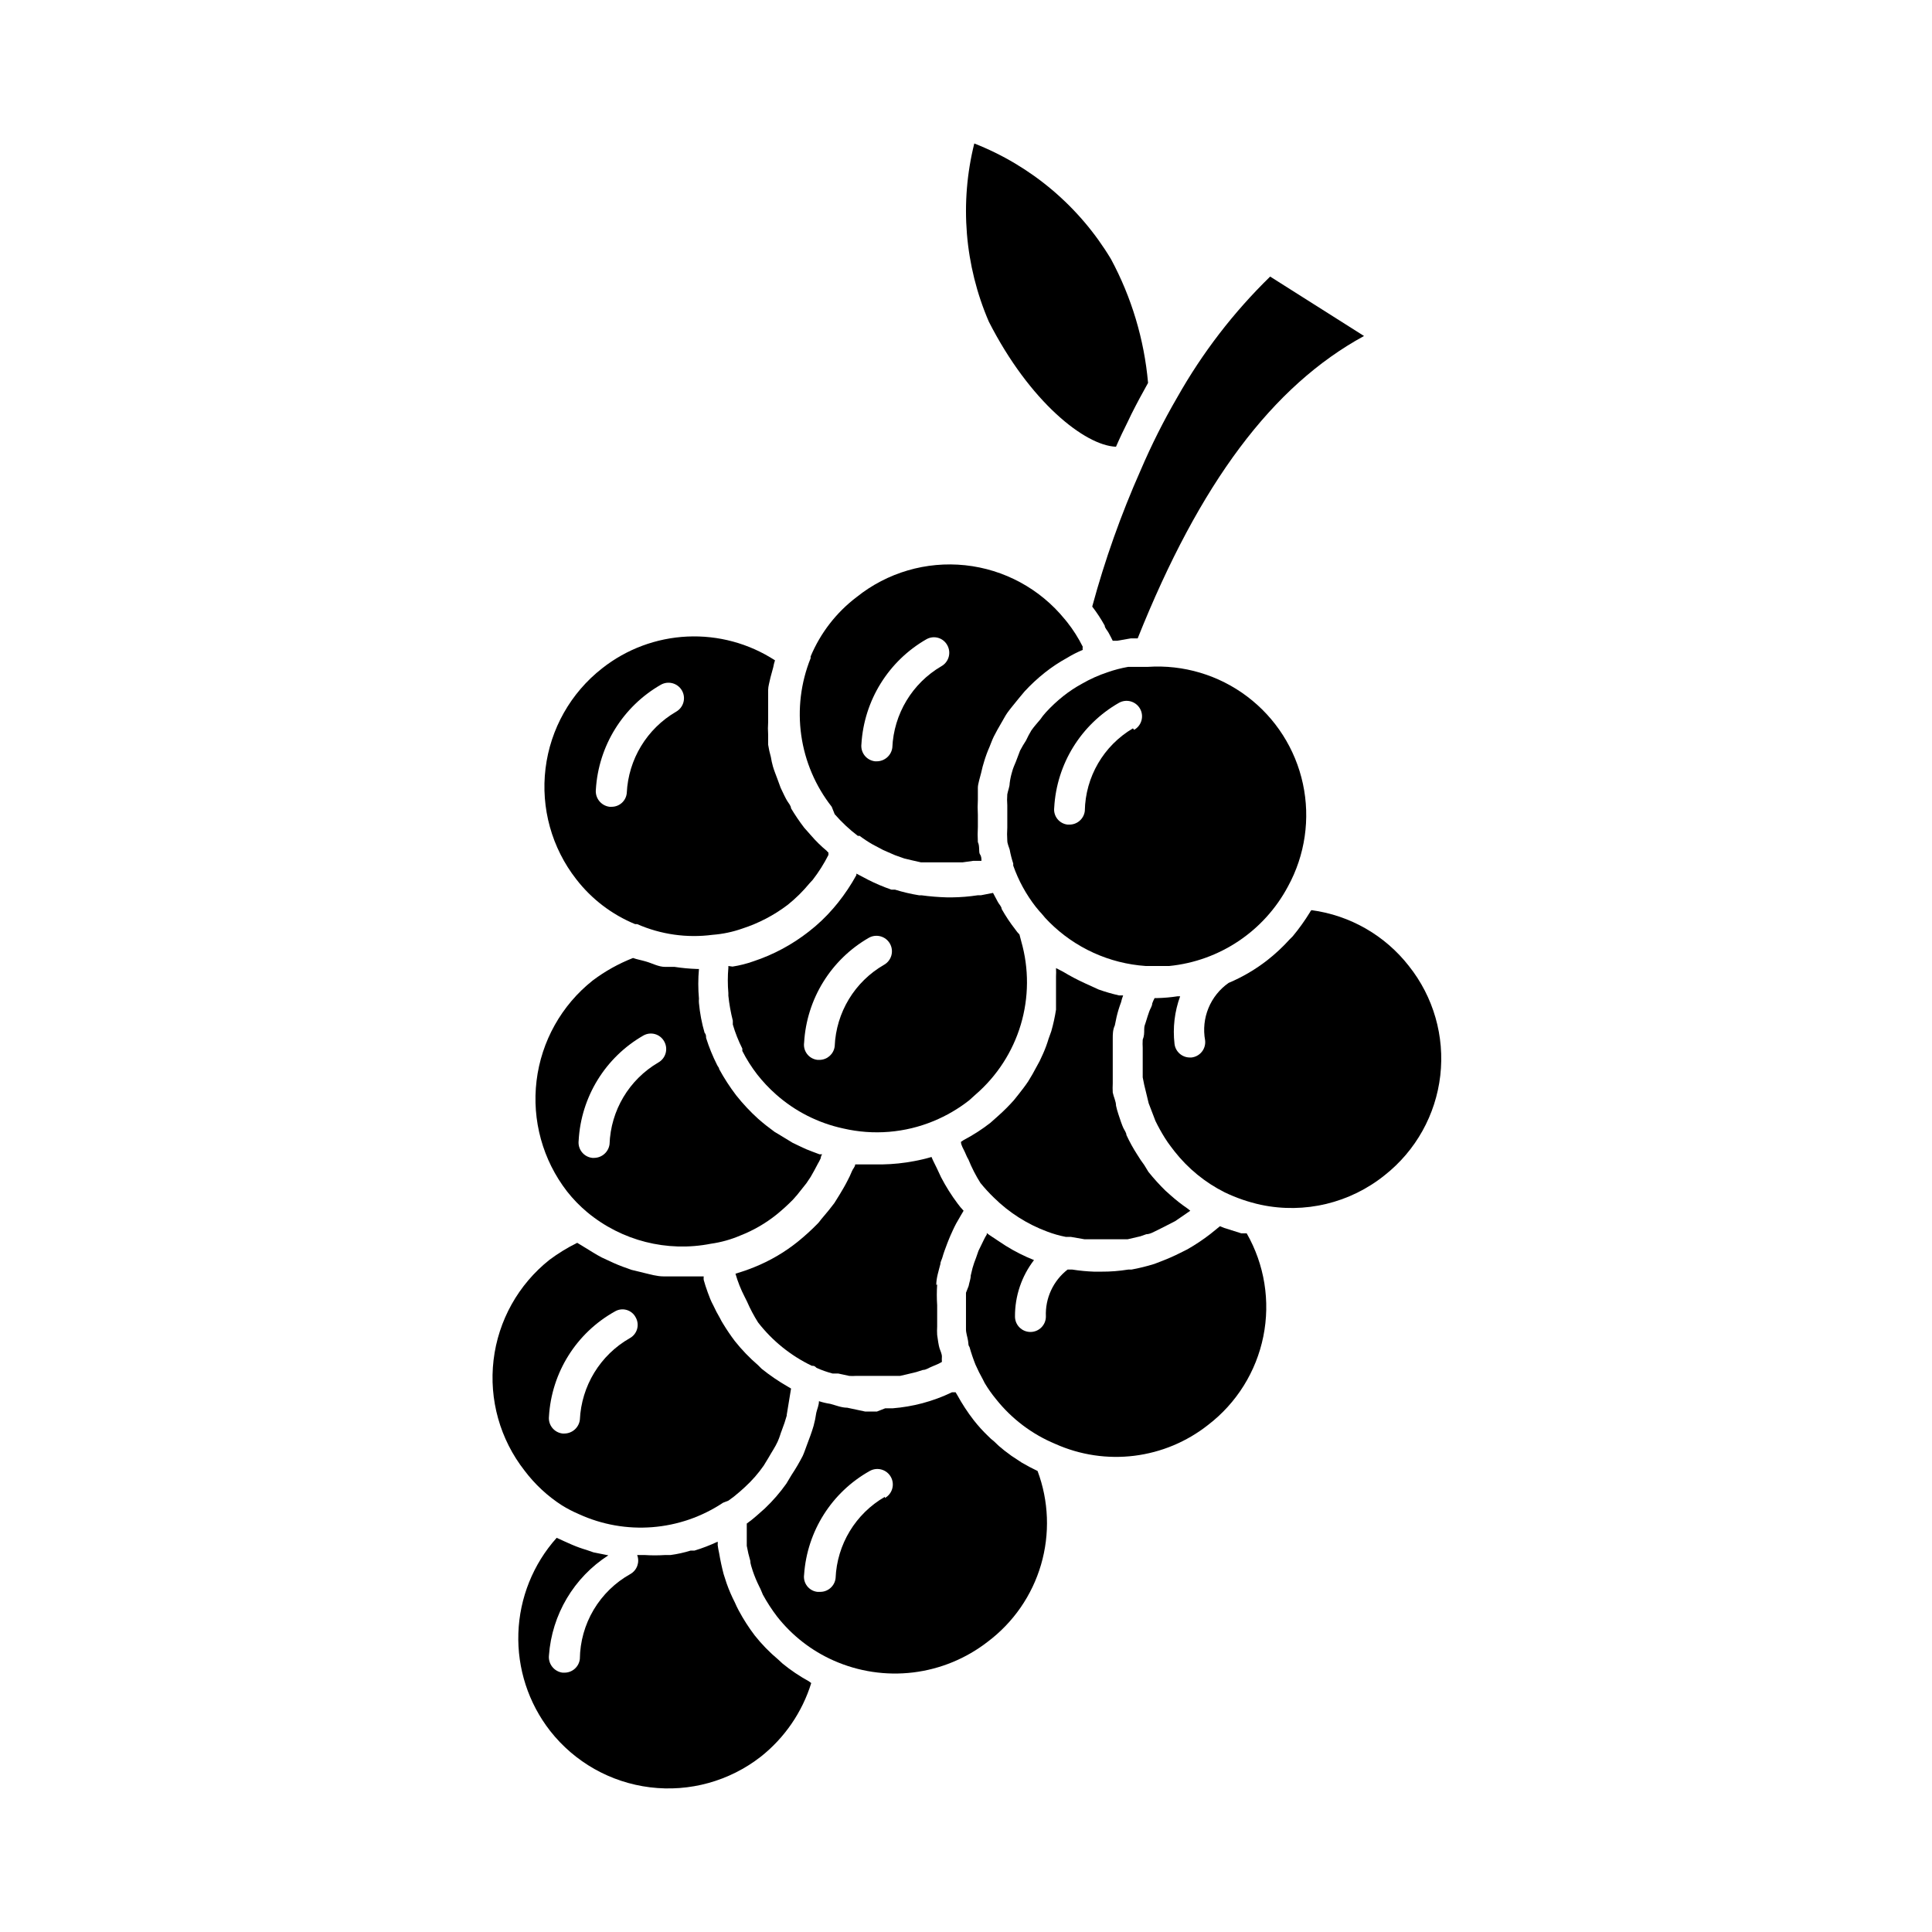 <?xml version="1.0" encoding="UTF-8"?>
<!-- Uploaded to: SVG Repo, www.svgrepo.com, Generator: SVG Repo Mixer Tools -->
<svg fill="#000000" width="800px" height="800px" version="1.1" viewBox="144 144 512 512" xmlns="http://www.w3.org/2000/svg">
 <g>
  <path d="m449.75 400h4.094c13.363-1.324 25.18-9.242 31.488-21.098 4.539-8.293 5.941-17.941 3.953-27.184-1.988-9.242-7.234-17.457-14.785-23.148-7.547-5.691-16.891-8.477-26.324-7.844h-5.195c-1.848 0.324-3.664 0.797-5.434 1.418-2.379 0.785-4.676 1.816-6.848 3.07-1.715 0.938-3.348 2.016-4.879 3.227-1.66 1.32-3.215 2.766-4.644 4.328-0.543 0.598-1.043 1.227-1.496 1.891-0.789 0.945-1.652 1.891-2.363 2.914-0.52 0.867-0.992 1.758-1.418 2.676-0.57 0.863-1.094 1.758-1.574 2.676-0.395 0.945-0.707 1.969-1.102 2.914-0.395 0.945-0.789 1.812-1.023 2.754-0.293 0.977-0.504 1.98-0.629 2.992 0 0.945-0.473 1.969-0.629 2.914-0.078 0.969-0.078 1.941 0 2.91v3.227 2.676 0.004c-0.078 1.152-0.078 2.309 0 3.461 0 0.789 0.395 1.574 0.629 2.363 0.23 1.254 0.547 2.488 0.945 3.699v0.551c1.387 3.949 3.406 7.644 5.981 10.941 0.473 0.551 0.945 1.18 1.496 1.73v0.004c0.633 0.805 1.316 1.566 2.047 2.281 6.84 6.852 15.93 10.992 25.586 11.652zm-5.512-62.977c-7.769 4.574-12.602 12.867-12.75 21.883-0.242 2.074-2.008 3.637-4.094 3.621h-0.473c-1.07-0.117-2.043-0.66-2.711-1.504-0.664-0.84-0.965-1.918-0.832-2.984 0.637-11.574 7.098-22.035 17.16-27.785 1.98-1.109 4.481-0.406 5.59 1.574 1.109 1.977 0.402 4.481-1.574 5.586z"/>
  <path d="m312.3 388.9h0.551c6.281 2.754 13.195 3.734 19.996 2.836 2.684-0.203 5.332-0.762 7.871-1.656 4.34-1.406 8.41-3.535 12.043-6.297 2.106-1.688 4.031-3.586 5.746-5.668l0.867-0.945c1.598-2.062 2.996-4.277 4.172-6.609v-0.633c-0.168-0.086-0.305-0.223-0.395-0.391-1.531-1.27-2.953-2.664-4.25-4.172l-1.812-2.047h0.004c-1.254-1.637-2.41-3.348-3.465-5.117 0-0.629-0.629-1.34-1.023-1.969-0.395-0.629-1.18-2.281-1.73-3.465l-0.867-2.363c-0.395-1.102-0.867-2.203-1.18-3.305-0.23-0.828-0.414-1.668-0.551-2.519-0.305-1.059-0.543-2.137-0.711-3.227v-2.676c-0.078-1.102-0.078-2.207 0-3.305v-2.676-3.227-2.676c0-0.867 0.395-2.203 0.629-3.305l0.707-2.598 0.004-0.008c0.109-0.637 0.27-1.27 0.473-1.887-6.902-4.481-15.031-6.684-23.25-6.301-8.219 0.383-16.109 3.328-22.566 8.426-8.316 6.504-13.711 16.047-14.992 26.527-1.285 10.48 1.645 21.043 8.145 29.363 4.062 5.258 9.438 9.359 15.586 11.887zm6.848-63.449c1.98-1.105 4.481-0.402 5.59 1.574 1.109 1.98 0.402 4.481-1.574 5.59-7.734 4.508-12.656 12.629-13.066 21.57-0.203 2.062-1.945 3.629-4.016 3.621h-0.551c-2.246-0.289-3.856-2.312-3.621-4.566 0.695-11.574 7.176-22.023 17.238-27.789z"/>
  <path d="m439.75 262.39c1.023-2.363 2.047-4.488 3.148-6.691l0.945-1.969c1.418-2.832 2.914-5.59 4.41-8.266h-0.004c-1.02-11.496-4.367-22.664-9.84-32.824-8.363-13.922-21.094-24.691-36.211-30.621-3.926 15.738-2.57 32.336 3.856 47.23 10.785 21.176 25.43 32.828 33.695 33.141z"/>
  <path d="m365.2 359.77c1.844 2.121 3.902 4.047 6.141 5.746h0.473c1.105 0.832 2.262 1.594 3.465 2.281l1.496 0.789c0.832 0.48 1.699 0.902 2.598 1.258l1.812 0.789 2.441 0.867 1.969 0.473 2.441 0.551h11.102l2.832-0.395h2.125c0-0.551 0-1.18-0.395-1.73-0.395-0.551 0-2.125-0.551-3.227l-0.004-0.004c-0.078-1.336-0.078-2.676 0-4.016v-3.227c-0.078-1.336-0.078-2.676 0-4.016v-3.148c0-1.023 0.551-2.598 0.867-3.938s0.473-2.047 0.789-2.992l-0.004 0.004c0.391-1.316 0.863-2.606 1.418-3.859 0.395-0.945 0.707-1.891 1.18-2.832 0.473-0.945 1.34-2.519 2.047-3.699 0.707-1.18 0.945-1.73 1.496-2.519 0.551-0.789 1.969-2.519 2.992-3.777l1.574-1.891c1.676-1.82 3.492-3.504 5.43-5.039 1.832-1.445 3.777-2.738 5.824-3.856 1.336-0.82 2.731-1.531 4.176-2.129-0.047-0.285-0.047-0.578 0-0.863-1.141-2.289-2.512-4.449-4.094-6.457l-0.707-0.867-0.004 0.004c-6.562-8.039-16.031-13.164-26.352-14.254-10.32-1.09-20.652 1.938-28.75 8.426-5.387 4.082-9.594 9.516-12.203 15.746v0.473c-2.606 6.473-3.461 13.52-2.481 20.43 0.98 6.906 3.766 13.438 8.07 18.93zm24.324-46.367c0.938-0.531 2.051-0.664 3.086-0.371 1.039 0.297 1.91 1 2.426 1.945 0.535 0.949 0.672 2.074 0.375 3.121-0.297 1.051-0.996 1.938-1.949 2.469-7.715 4.516-12.605 12.637-12.988 21.57-0.273 2.055-2.019 3.598-4.094 3.621h-0.473c-1.09-0.121-2.086-0.668-2.766-1.527-0.68-0.859-0.988-1.953-0.855-3.039 0.695-11.578 7.176-22.023 17.238-27.789z"/>
  <path d="m391.42 441.09c3.387-1.398 6.562-3.25 9.445-5.512l1.652-1.496v0.004c5.688-4.91 9.852-11.344 12-18.539 2.148-7.199 2.191-14.859 0.125-22.082l-0.473-1.812c-0.41-0.406-0.777-0.855-1.102-1.336-1.344-1.719-2.551-3.535-3.621-5.434 0-0.629-0.707-1.258-1.023-1.891l-1.258-2.363-3.227 0.629h-0.867v0.004c-2.242 0.34-4.504 0.527-6.773 0.551h-1.34 0.004c-2.266-0.062-4.523-0.246-6.769-0.551h-0.629c-2.16-0.348-4.289-0.848-6.379-1.496h-0.945c-2.156-0.742-4.262-1.637-6.297-2.676l-1.18-0.629-1.812-0.945v0.395c-1.414 2.574-3.047 5.023-4.879 7.32l-1.18 1.418c-1.961 2.289-4.152 4.375-6.535 6.219-4.391 3.449-9.344 6.113-14.641 7.871-1.816 0.648-3.688 1.121-5.59 1.418l-1.102-0.156v0.473c-0.195 2.223-0.195 4.465 0 6.688 0.012 0.238 0.012 0.473 0 0.711 0.234 2.231 0.629 4.438 1.18 6.613v1.023c0.641 2.199 1.484 4.332 2.519 6.375-0.016 0.211-0.016 0.422 0 0.629 1.113 2.191 2.434 4.273 3.934 6.219 1.492 1.902 3.152 3.668 4.961 5.273 5.078 4.512 11.23 7.629 17.871 9.055 7.984 1.852 16.352 1.164 23.93-1.969zm-30.07-16.215h-0.711c-1.082-0.117-2.07-0.672-2.738-1.531-0.668-0.859-0.957-1.957-0.801-3.035 0.664-11.566 7.117-22.016 17.16-27.789 1.977-1.109 4.481-0.402 5.59 1.574 1.105 1.98 0.402 4.481-1.574 5.59-7.769 4.473-12.699 12.613-13.07 21.57-0.227 1.988-1.859 3.519-3.856 3.621z"/>
  <path d="m433.45 304.75c1.23 1.594 2.336 3.277 3.309 5.039 0 0.629 0.707 1.258 1.023 1.891 0.316 0.629 0.789 1.418 1.102 2.125h1.18l3.621-0.629h1.812c16.453-41.172 35.738-66.914 59.984-80.137l-24.875-15.742v-0.004c-9.699 9.453-17.996 20.242-24.641 32.039-3.621 6.223-6.852 12.664-9.684 19.285-5.195 11.699-9.484 23.777-12.832 36.133z"/>
  <path d="m392.12 484.54c0-1.891 0.629-3.699 1.102-5.59 0-0.629 0.395-1.18 0.551-1.812 0.156-0.629 0.789-2.441 1.258-3.621 0.473-1.18 0.551-1.418 0.867-2.125s0.945-2.125 1.496-3.148l1.18-2.047 0.789-1.34v0.004c-0.566-0.594-1.09-1.223-1.574-1.887-1.66-2.211-3.133-4.555-4.406-7.008l-1.102-2.363c-0.473-1.023-1.023-1.969-1.418-2.992v0.004c-1.527 0.449-3.078 0.816-4.644 1.102-2.75 0.523-5.543 0.812-8.344 0.863h-7.242c0 0.629-0.629 1.18-0.867 1.812-0.344 0.859-0.738 1.703-1.18 2.519-0.629 1.258-1.34 2.441-2.047 3.621l-1.418 2.281c-0.945 1.258-1.891 2.441-2.914 3.621-1.023 1.18-0.945 1.258-1.496 1.812h0.004c-1.664 1.699-3.426 3.305-5.277 4.801-3.5 2.816-7.402 5.098-11.57 6.769-1.73 0.707-3.387 1.258-4.961 1.73 0.609 2.125 1.426 4.18 2.441 6.141l0.629 1.258v0.004c0.828 1.906 1.805 3.75 2.914 5.508 3.793 4.887 8.672 8.82 14.25 11.496 0.551 0 0.707 0 1.258 0.551 1.375 0.613 2.797 1.113 4.25 1.496h1.496l2.914 0.629c0.574 0.043 1.156 0.043 1.73 0h11.727l1.73-0.395 2.598-0.629 1.73-0.551c0.867 0 1.652-0.629 2.519-0.945l1.652-0.707 0.867-0.473h0.004c-0.035-0.473-0.035-0.945 0-1.418 0-0.707-0.395-1.496-0.629-2.203-0.234-0.707-0.473-2.363-0.629-3.543-0.043-0.734-0.043-1.469 0-2.203v-3.777-1.891c-0.121-1.836-0.121-3.676 0-5.512z"/>
  <path d="m403.86 457.54c1.102 1.355 2.285 2.644 3.543 3.856 4.008 3.957 8.812 7.016 14.09 8.977 1.609 0.617 3.269 1.09 4.961 1.418h1.34l3.621 0.629h11.414l3.387-0.789 1.574-0.551c1.023 0 2.125-0.707 3.148-1.18l1.574-0.789 2.914-1.496 1.73-1.18 2.281-1.574-0.789-0.629c-1.512-1.035-2.961-2.164-4.328-3.387l-1.418-1.258c-1.621-1.586-3.148-3.269-4.566-5.039l-1.102-1.809c-0.648-0.863-1.254-1.754-1.809-2.676-1.094-1.688-2.07-3.453-2.914-5.277 0-0.551-0.473-1.18-0.789-1.812-0.316-0.629-0.945-2.441-1.34-3.699l0.004 0.004c-0.258-0.75-0.469-1.512-0.629-2.285 0-1.102-0.629-2.281-0.867-3.465v0.004c-0.043-0.816-0.043-1.629 0-2.441v-3.387-2.519-3.465-2.441c0-1.18 0-2.363 0.551-3.543l0.473-2.281v0.004c0.309-1.312 0.703-2.598 1.18-3.859 0.137-0.617 0.32-1.223 0.551-1.809h-1.102c-1.84-0.418-3.652-0.941-5.43-1.574l-3.621-1.656c-1.945-0.887-3.84-1.883-5.668-2.988l-1.969-1.023c0.039 0.758 0.039 1.52 0 2.281v2.676 4.016 2.047c-0.301 1.941-0.719 3.859-1.262 5.746l-0.707 1.969c-0.391 1.312-0.863 2.602-1.418 3.856l-0.945 2.047-1.891 3.465-1.18 1.969c-0.789 1.18-1.652 2.281-2.519 3.387l-1.258 1.574v-0.004c-1.285 1.445-2.652 2.812-4.094 4.094l-2.125 1.891c-2.219 1.73-4.59 3.258-7.086 4.566l-0.707 0.473c0 0.867 0.629 1.812 1.023 2.676 0.395 0.867 0.551 1.34 0.945 1.969 0.883 2.191 1.961 4.301 3.227 6.297z"/>
  <path d="m517.37 400c-6.34-8.125-15.609-13.438-25.82-14.801-0.176 0.148-0.309 0.34-0.395 0.551-1.367 2.231-2.894 4.363-4.566 6.375l-0.867 0.867h0.004c-1.785 1.973-3.734 3.789-5.828 5.434-3.152 2.465-6.621 4.504-10.312 6.059-2.383 1.672-4.234 3.992-5.336 6.684-1.102 2.695-1.41 5.648-0.883 8.512 0.133 1.086-0.176 2.18-0.855 3.039-0.68 0.859-1.676 1.406-2.766 1.527h-0.395 0.004c-2.09 0.012-3.856-1.547-4.094-3.621-0.492-4.258 0.02-8.574 1.492-12.598h-0.707c-1.773 0.273-3.559 0.434-5.352 0.473h-0.711c-0.242 0.457-0.453 0.93-0.629 1.418 0 0.707-0.551 1.418-0.789 2.125-0.234 0.707-0.629 1.812-0.867 2.676-0.23 0.867-0.469 1.023-0.469 2.047s0 1.812-0.395 2.754c-0.043 0.734-0.043 1.473 0 2.207v2.754 2.203 2.832l0.395 1.973 0.707 2.914 0.473 1.969 1.18 3.07 0.629 1.652 0.004-0.004c0.734 1.512 1.551 2.984 2.441 4.41 0.551 0.867 1.023 1.574 1.574 2.281l1.023 1.34c3.578 4.555 8.121 8.266 13.301 10.863 3.062 1.473 6.285 2.582 9.605 3.305 11.57 2.441 23.621-0.449 32.824-7.871 8.215-6.492 13.508-15.984 14.703-26.387 1.195-10.398-1.801-20.848-8.324-29.031z"/>
  <path d="m351.35 584.83-1.102-1.023c-2.285-1.906-4.371-4.043-6.219-6.375-1.59-2.086-3.012-4.301-4.25-6.613-0.395-0.707-0.707-1.418-1.023-2.125-0.848-1.652-1.586-3.363-2.203-5.117l-0.789-2.441c-0.473-1.812-0.867-3.621-1.18-5.512v0.004c-0.168-0.727-0.301-1.465-0.395-2.203 0.039-0.289 0.039-0.578 0-0.867-1.984 0.938-4.039 1.727-6.141 2.363h-1.023c-1.746 0.543-3.539 0.938-5.352 1.18h-1.496c-1.754 0.113-3.519 0.113-5.273 0h-2.047c0.73 1.895-0.039 4.039-1.812 5.039-4.012 2.242-7.363 5.504-9.715 9.457-2.348 3.953-3.613 8.457-3.664 13.055-0.242 2.074-2.008 3.637-4.094 3.621h-0.473c-2.246-0.285-3.856-2.312-3.621-4.566 0.777-10.828 6.609-20.656 15.742-26.527l-3.938-0.789-1.812-0.629h0.004c-1.34-0.391-2.656-0.863-3.938-1.418l-2.125-0.945-1.891-0.867 0.004 0.004c-6.242 6.973-9.836 15.918-10.152 25.27-0.316 9.352 2.664 18.52 8.418 25.898 6.504 8.293 16.031 13.672 26.492 14.953 10.461 1.285 21.004-1.629 29.32-8.105 6.328-5.008 10.996-11.812 13.383-19.523l-0.629-0.473v0.004c-2.477-1.355-4.82-2.938-7.008-4.727z"/>
  <path d="m472.97 470.85-4.488-1.418-1.18-0.473-2.519 2.047c-1.945 1.508-4 2.875-6.141 4.094l-1.891 0.945c-1.562 0.789-3.164 1.496-4.801 2.125l-2.047 0.789v-0.004c-1.988 0.621-4.012 1.121-6.062 1.496h-0.867 0.004c-2.344 0.379-4.711 0.566-7.086 0.551h-1.969c-1.922-0.07-3.844-0.254-5.746-0.551h-1.258c-3.816 2.977-5.957 7.609-5.746 12.438 0 2.262-1.836 4.094-4.094 4.094-2.262 0-4.094-1.832-4.094-4.094-0.031-5.406 1.742-10.668 5.039-14.957-2.602-1.035-5.106-2.297-7.481-3.777l-2.281-1.496c-0.867-0.629-1.891-1.18-2.754-1.891v0.395h-0.004c-0.293 0.457-0.555 0.93-0.785 1.418l-1.418 2.914-0.629 1.812v-0.004c-0.363 0.902-0.68 1.82-0.945 2.758l-0.473 1.969c0 0.945-0.395 1.812-0.551 2.754l-0.707 1.809v2.832 2.047 2.832 1.969c0 1.023 0.395 2.047 0.551 3.07 0.156 1.023 0 1.102 0.395 1.652l-0.004 0.004c0.445 1.574 0.969 3.125 1.574 4.644 0.629 1.418 1.258 2.676 1.969 3.938l0.473 0.945c0.887 1.488 1.887 2.91 2.992 4.25 4.152 5.234 9.57 9.324 15.742 11.887 6.562 2.934 13.805 4.016 20.938 3.129 7.133-0.891 13.887-3.715 19.527-8.168 7.559-5.793 12.762-14.129 14.645-23.465 1.883-9.34 0.316-19.039-4.41-27.309z"/>
  <path d="m292.94 542.95c1.414 0.871 2.887 1.633 4.41 2.285 12.406 5.707 26.887 4.574 38.258-2.992l1.418-0.551 1.496-1.102c1.102-0.867 2.047-1.73 2.914-2.519h-0.004c1.859-1.699 3.523-3.598 4.961-5.668l1.34-2.203c0.789-1.418 1.73-2.754 2.363-4.172 0.629-1.418 0.707-2.047 1.102-2.992h-0.004c0.516-1.316 0.965-2.656 1.34-4.016l-0.062 0.062c0.375-2.367 0.793-4.738 1.168-7.106l-0.871-0.516c-2.43-1.391-4.746-2.969-6.926-4.723l-0.945-0.945c-2.242-1.926-4.297-4.062-6.141-6.375-1.129-1.492-2.18-3.043-3.148-4.644-0.293-0.453-0.555-0.93-0.789-1.418-0.664-1.121-1.266-2.277-1.809-3.461-0.293-0.535-0.559-1.09-0.789-1.656-0.473-1.18-0.867-2.281-1.258-3.465l-0.473-1.574v0.004c-0.035-0.316-0.035-0.633 0-0.945h-2.519-2.832-5.273c-1.812 0-3.543-0.551-5.273-0.945l-3.227-0.789c-1.574-0.551-3.148-1.102-4.723-1.812l-3.227-1.496c-1.496-0.789-2.832-1.652-4.25-2.519l-2.203-1.34-0.008 0.008c-2.57 1.27-5.019 2.769-7.32 4.484-8.262 6.555-13.598 16.109-14.836 26.582s1.719 21.012 8.223 29.312c2.738 3.629 6.094 6.75 9.918 9.207zm14.012-51.406 0.004 0.004c0.93-0.555 2.051-0.703 3.094-0.402 1.043 0.297 1.918 1.012 2.414 1.977 0.531 0.938 0.668 2.047 0.371 3.086-0.297 1.035-0.996 1.91-1.945 2.426-7.828 4.469-12.82 12.641-13.223 21.645-0.277 2.059-2.019 3.602-4.094 3.621h-0.473c-2.234-0.246-3.852-2.25-3.621-4.484 0.676-11.668 7.266-22.18 17.477-27.867z"/>
  <path d="m416.92 532.8-2.125-1.18-2.754-1.812-1.891-1.418c-0.969-0.75-1.891-1.566-2.754-2.441-0.535-0.402-1.035-0.852-1.496-1.336-1.387-1.32-2.676-2.742-3.856-4.25-1.617-2.09-3.062-4.301-4.332-6.613l-0.473-0.789h-0.945c-2.527 1.215-5.16 2.191-7.871 2.914-2.578 0.68-5.211 1.129-7.871 1.34h-1.969l-2.203 0.863h-3.07l-4.801-1.023c-1.496 0-2.992-0.629-4.488-1.023-1.016-0.152-2.016-0.387-2.992-0.707 0 1.102-0.473 2.047-0.707 3.07-0.16 1.168-0.398 2.324-0.711 3.465-0.473 1.652-1.102 3.305-1.73 4.961-0.629 1.652-0.707 2.047-1.18 3.07v-0.004c-0.879 1.707-1.852 3.363-2.914 4.961l-1.418 2.363v-0.004c-1.672 2.356-3.57 4.543-5.668 6.535-1.34 1.18-2.441 2.203-3.543 3.07l-1.258 0.945v2.992 2.914-0.004c0.242 1.355 0.555 2.695 0.945 4.016 0 0.867 0.395 1.73 0.629 2.598 0.48 1.43 1.062 2.82 1.734 4.172 0.395 0.707 0.629 1.418 0.945 2.125h-0.004c1.113 2.035 2.375 3.981 3.781 5.824 3.961 5.047 9.094 9.047 14.957 11.652 6.621 2.945 13.918 4.039 21.113 3.168 7.191-0.875 14.016-3.684 19.742-8.129 6.797-5.106 11.758-12.273 14.141-20.43 2.383-8.16 2.062-16.871-0.918-24.832zm-38.414 7.871c-7.766 4.473-12.699 12.613-13.066 21.57-0.242 2.074-2.008 3.633-4.094 3.621h-0.711c-1.082-0.117-2.07-0.672-2.738-1.531-0.668-0.863-0.957-1.957-0.801-3.035 0.789-11.508 7.332-21.84 17.395-27.473 1.98-1.109 4.481-0.406 5.59 1.574 1.109 1.977 0.402 4.481-1.574 5.59z"/>
  <path d="m299.63 465.26c9.105 7.562 21.133 10.629 32.75 8.344 2.711-0.379 5.359-1.121 7.871-2.203 3.434-1.348 6.644-3.207 9.523-5.512 1.516-1.23 2.961-2.543 4.332-3.934l1.18-1.34 2.441-3.07 1.102-1.652c0.629-1.102 1.258-2.203 1.812-3.305l-0.004-0.004c0.32-0.531 0.609-1.086 0.867-1.652 0 0 0-0.629 0.395-1.023h-0.707l-1.891-0.707c-1.129-0.406-2.234-0.879-3.309-1.418l-1.969-0.945-3.227-1.969-1.574-0.945c-1.496-1.102-2.914-2.203-4.25-3.387v0.004c-2.141-1.93-4.113-4.039-5.902-6.297-1.668-2.191-3.168-4.508-4.488-6.93 0-0.395-0.395-0.707-0.551-1.102-1.164-2.305-2.141-4.699-2.914-7.164 0-0.473 0-0.945-0.395-1.34l0.004 0.004c-0.75-2.57-1.25-5.207-1.496-7.871-0.039-0.395-0.039-0.789 0-1.184-0.238-2.617-0.238-5.25 0-7.871h-0.551c-1.98-0.066-3.949-0.25-5.906-0.551h-2.519c-1.73 0-3.387-0.945-5.039-1.418s-2.363-0.551-3.465-0.945l0.004 0.004c-3.824 1.496-7.426 3.508-10.707 5.981-8.25 6.555-13.586 16.094-14.855 26.559-1.266 10.461 1.637 21 8.086 29.332 1.586 2.019 3.383 3.867 5.352 5.512zm14.879-46.84c0.938-0.531 2.051-0.664 3.086-0.367s1.91 0.996 2.426 1.941c0.535 0.949 0.672 2.074 0.375 3.125-0.297 1.047-0.996 1.934-1.949 2.465-7.731 4.527-12.602 12.695-12.91 21.648-0.273 2.059-2.019 3.602-4.094 3.621h-0.473c-1.09-0.117-2.086-0.668-2.766-1.527-0.68-0.855-0.988-1.953-0.855-3.039 0.625-11.598 7.086-22.09 17.16-27.867z"/>
 </g>
</svg>
